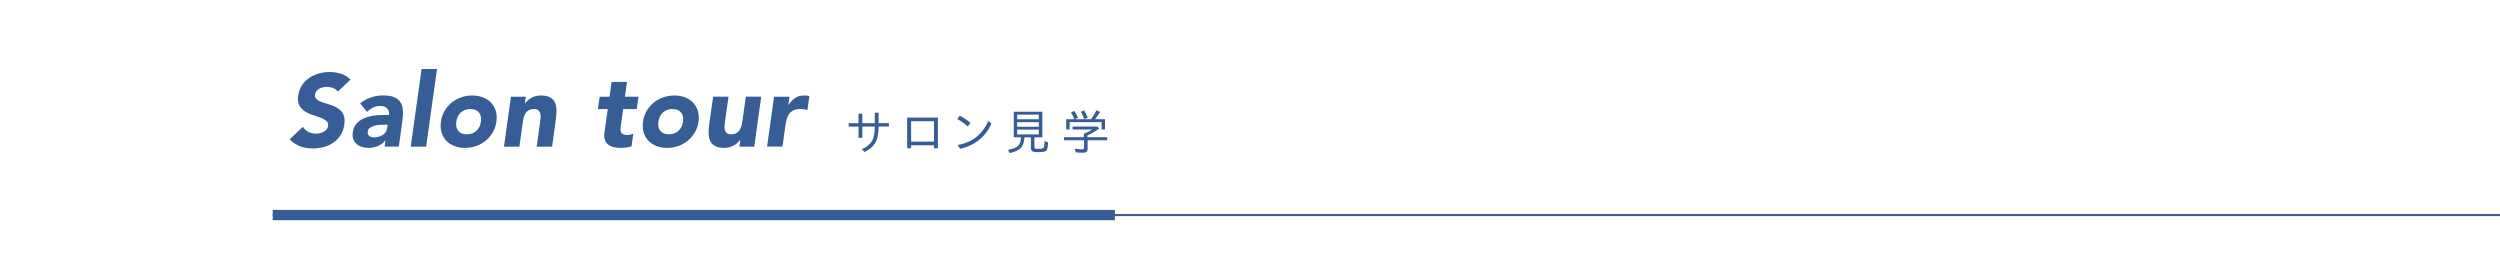 <?xml version="1.0" encoding="UTF-8"?>
<svg id="_アイテム" data-name="アイテム" xmlns="http://www.w3.org/2000/svg" viewBox="0 0 730 80">
  <defs>
    <style>
      .cls-1 {
        fill: #365d96;
      }

      .cls-2 {
        stroke-width: 3px;
      }

      .cls-2, .cls-3 {
        fill: none;
        stroke: #365d96;
        stroke-miterlimit: 10;
      }

      .cls-3 {
        stroke-width: .6px;
      }
    </style>
  </defs>
  <g>
    <g>
      <path class="cls-1" d="M98.66,26.77c-.32-.48-.79-.83-1.41-1.07-.62-.23-1.22-.34-1.8-.34-.34,0-.7.04-1.08.12s-.74.21-1.07.38-.61.39-.85.67-.39.62-.45,1.02c-.06.48.02.88.25,1.18.23.31.56.57.99.78.43.21.93.39,1.5.55s1.14.34,1.72.54,1.14.44,1.7.72c.55.28,1.02.64,1.42,1.07s.7.97.88,1.62c.19.65.21,1.43.08,2.35-.16,1.18-.52,2.21-1.09,3.09-.57.88-1.27,1.61-2.1,2.19-.83.58-1.76,1.01-2.79,1.29-1.03.28-2.1.42-3.2.42-1.38,0-2.63-.21-3.75-.63s-2.13-1.1-3.03-2.04l3.87-3.66c.4.64.93,1.14,1.61,1.49.67.35,1.39.52,2.17.52.38,0,.77-.04,1.17-.13.4-.09.77-.22,1.11-.41.34-.18.62-.41.86-.69.23-.28.38-.61.43-.99.1-.64-.07-1.14-.52-1.51s-1.03-.69-1.73-.95-1.46-.52-2.28-.78c-.82-.26-1.57-.61-2.25-1.05-.68-.44-1.21-1.02-1.61-1.74-.39-.72-.5-1.67-.34-2.85.16-1.14.53-2.14,1.09-3,.57-.86,1.28-1.58,2.12-2.16s1.77-1.01,2.79-1.3c1.02-.29,2.05-.44,3.09-.44,1.2,0,2.33.17,3.41.51,1.07.34,2,.91,2.77,1.71l-3.69,3.51Z"/>
      <path class="cls-1" d="M112.55,40.99h-.06c-.6.78-1.34,1.34-2.22,1.68-.88.34-1.78.51-2.7.51-.68,0-1.32-.1-1.92-.29-.6-.19-1.12-.47-1.54-.86-.43-.38-.75-.85-.95-1.41-.2-.56-.25-1.21-.15-1.95.18-1.26.65-2.24,1.42-2.93.77-.69,1.68-1.2,2.73-1.53s2.15-.53,3.3-.58c1.15-.06,2.2-.09,3.14-.09.1-.8-.1-1.44-.6-1.91s-1.14-.71-1.92-.71-1.44.16-2.08.46c-.65.31-1.25.74-1.81,1.28l-2.04-2.46c.94-.78,2-1.37,3.17-1.76,1.17-.39,2.35-.58,3.55-.58,1.32,0,2.38.17,3.2.5.81.33,1.42.82,1.84,1.46.42.64.67,1.42.74,2.36.07.93.01,2-.17,3.22l-1.02,7.41h-4.14l.24-1.83ZM112.07,36.43c-.34,0-.76.01-1.28.04-.51.03-1.01.12-1.5.25s-.92.35-1.29.63-.58.67-.64,1.17c-.04.28-.01.52.09.71.1.19.24.36.42.5.18.14.39.24.65.3.25.06.5.09.73.09.44,0,.88-.06,1.31-.18.43-.12.82-.29,1.17-.51.35-.22.64-.5.88-.84.24-.34.39-.74.45-1.2l.12-.96h-1.11Z"/>
      <path class="cls-1" d="M123.11,20.14h4.5l-3.18,22.68h-4.5l3.18-22.68Z"/>
      <path class="cls-1" d="M128.75,35.53c.16-1.16.51-2.21,1.06-3.15.55-.94,1.24-1.74,2.06-2.42.82-.67,1.75-1.18,2.79-1.54,1.04-.36,2.12-.54,3.24-.54s2.15.18,3.09.54c.94.36,1.73.88,2.37,1.54.64.67,1.11,1.48,1.4,2.42.29.94.35,1.99.19,3.15-.16,1.16-.52,2.21-1.08,3.15-.56.94-1.25,1.75-2.07,2.42-.82.67-1.75,1.18-2.79,1.54-1.04.36-2.12.54-3.24.54s-2.15-.18-3.09-.54c-.94-.36-1.72-.88-2.36-1.54-.63-.67-1.09-1.47-1.38-2.42s-.35-1.99-.19-3.15ZM133.25,35.53c-.16,1.1.02,1.99.55,2.67.53.68,1.37,1.02,2.5,1.02s2.08-.34,2.8-1.02c.73-.68,1.17-1.57,1.33-2.67.16-1.1-.03-1.99-.57-2.67s-1.38-1.02-2.52-1.02-2.07.34-2.79,1.02c-.72.68-1.16,1.57-1.32,2.67Z"/>
      <path class="cls-1" d="M149.21,28.24h4.32l-.27,1.98h.06c.18-.28.42-.56.72-.84.3-.28.64-.53,1.02-.75.38-.22.81-.4,1.29-.54.48-.14.99-.21,1.53-.21,1.14,0,2.04.18,2.7.53.66.35,1.14.83,1.44,1.46.3.62.46,1.35.48,2.19.02.84-.04,1.75-.18,2.73l-1.11,8.04h-4.5l.99-7.14c.06-.42.11-.86.15-1.31.04-.45.01-.86-.09-1.25-.1-.38-.29-.69-.57-.93-.28-.24-.71-.36-1.29-.36s-1.07.11-1.46.32c-.39.21-.71.49-.95.84-.24.35-.42.75-.54,1.19-.12.44-.21.9-.27,1.38l-1.02,7.26h-4.5l2.04-14.58Z"/>
      <path class="cls-1" d="M185.93,31.84h-3.96l-.69,4.86c-.06.4-.09.76-.09,1.09s.06.62.17.86c.11.24.3.42.57.55.27.13.65.2,1.12.2.24,0,.55-.03.95-.08.39-.05.69-.17.92-.34l-.51,3.75c-.52.18-1.05.3-1.6.36-.55.06-1.08.09-1.61.09-.76,0-1.45-.08-2.07-.24-.62-.16-1.15-.42-1.58-.76-.43-.35-.74-.81-.93-1.37-.19-.56-.24-1.24-.14-2.04l.99-6.93h-2.88l.51-3.6h2.88l.6-4.32h4.5l-.6,4.32h3.96l-.51,3.6Z"/>
      <path class="cls-1" d="M187.76,35.53c.16-1.16.51-2.21,1.06-3.15.55-.94,1.24-1.74,2.06-2.42.82-.67,1.75-1.18,2.79-1.54,1.04-.36,2.12-.54,3.24-.54s2.15.18,3.09.54c.94.36,1.73.88,2.37,1.54.64.67,1.11,1.48,1.4,2.42.29.94.35,1.99.19,3.15-.16,1.16-.52,2.21-1.08,3.15-.56.94-1.25,1.75-2.07,2.42-.82.67-1.75,1.18-2.79,1.54-1.04.36-2.12.54-3.24.54s-2.15-.18-3.09-.54c-.94-.36-1.72-.88-2.36-1.54-.63-.67-1.09-1.47-1.38-2.42s-.35-1.99-.19-3.15ZM192.26,35.53c-.16,1.1.02,1.99.55,2.67.53.68,1.37,1.02,2.5,1.02s2.08-.34,2.8-1.02c.73-.68,1.17-1.57,1.33-2.67.16-1.1-.03-1.99-.57-2.67s-1.38-1.02-2.52-1.02-2.07.34-2.79,1.02c-.72.68-1.16,1.57-1.32,2.67Z"/>
      <path class="cls-1" d="M220.22,42.82h-4.32l.27-1.98h-.06c-.2.28-.45.56-.73.84-.29.28-.63.53-1.02.75-.39.22-.82.4-1.3.54-.48.14-.99.21-1.53.21-1.14,0-2.04-.18-2.7-.53-.66-.35-1.14-.83-1.44-1.46-.3-.62-.46-1.35-.48-2.19-.02-.84.04-1.75.18-2.73l1.14-8.04h4.5l-1.02,7.14c-.06.42-.11.86-.15,1.31s-.01.87.09,1.25c.1.38.29.69.57.93.28.24.71.36,1.29.36s1.06-.11,1.46-.32c.39-.21.71-.49.94-.84.24-.35.42-.75.56-1.19.13-.44.22-.9.29-1.38l1.02-7.26h4.5l-2.04,14.58Z"/>
      <path class="cls-1" d="M226.04,28.24h4.5l-.33,2.34h.06c.6-.9,1.26-1.58,1.98-2.02.72-.45,1.58-.68,2.58-.68.26,0,.52.01.78.03.26.02.5.06.72.12l-.57,4.11c-.32-.1-.63-.17-.93-.23-.3-.05-.62-.08-.96-.08-.86,0-1.56.12-2.1.36s-.97.58-1.29,1c-.32.43-.57.95-.74,1.54-.17.6-.3,1.26-.41,1.98l-.84,6.09h-4.5l2.04-14.58Z"/>
    </g>
    <g>
      <path class="cls-1" d="M255.43,32.91h1.12v3.04h3.02v1h-3.02c-.03,1.97-.29,3.44-.77,4.4-.62,1.23-1.72,2.24-3.3,3.04l-.83-.79c1.54-.71,2.6-1.65,3.17-2.8.38-.78.59-2.06.62-3.83h-3.64v3.27h-1.12v-3.27h-2.86v-1h2.86v-2.77h1.12v2.77h3.64v-3.04Z"/>
      <path class="cls-1" d="M264.89,34.33h8.98v8.96h-1.15v-.87h-6.68v.87h-1.15v-8.96ZM266.04,35.4v5.95h6.68v-5.95h-6.68Z"/>
      <path class="cls-1" d="M282.57,36.93c-.92-.83-1.93-1.56-3.04-2.19l.71-.95c.99.48,2.04,1.18,3.14,2.1l-.81,1.04ZM279.63,42.34c4.21-.72,7.21-3.07,9-7.04l.88.79c-1.76,3.9-4.81,6.36-9.15,7.36l-.73-1.11Z"/>
      <path class="cls-1" d="M302.05,40.1v2.69c0,.31.08.49.23.57.15.06.46.1.95.1.89,0,1.41-.12,1.55-.38.1-.18.17-.73.23-1.66v-.23s1.04.38,1.04.38c-.07,1.3-.24,2.1-.49,2.39-.26.31-1.06.46-2.39.46-.77,0-1.28-.05-1.54-.16-.4-.15-.6-.48-.6-.99v-3.17h-1.89c-.08,1.46-.45,2.5-1.09,3.14-.69.66-1.76,1.15-3.2,1.46l-.53-.94c1.44-.25,2.44-.65,3.01-1.2.48-.46.74-1.28.79-2.45h-2.1v-7.48h8.35v7.48h-2.3ZM297.01,33.49v1.33h6.32v-1.33h-6.32ZM297.01,35.68v1.33h6.32v-1.33h-6.32ZM297.01,37.85v1.39h6.32v-1.39h-6.32Z"/>
      <path class="cls-1" d="M317.52,39.54v.52h5.76v.9h-5.69v2.52c0,.76-.47,1.13-1.4,1.13-.75,0-1.45-.05-2.1-.14l-.2-1.08c.72.15,1.42.23,2.1.23.36,0,.55-.17.55-.52v-2.14h-5.85v-.9h5.8v-1.01l.07-.03c.82-.31,1.63-.71,2.44-1.2h-5.8v-.88h7.2l.57.56c-.99.75-2.14,1.43-3.45,2.04ZM313.72,34.81l-.04-.08c-.24-.62-.56-1.26-.97-1.91l.96-.42c.39.52.77,1.21,1.13,2.04l-.96.36h4.76c.61-.84,1.13-1.71,1.56-2.59l1.06.48c-.46.77-.95,1.47-1.46,2.11h2.9v3.01h-1v-2.14h-9.33v2.14h-1v-3.01h2.39ZM316.59,34.77c-.27-.78-.6-1.49-.98-2.13l.95-.4c.39.59.75,1.31,1.08,2.14l-1.05.39Z"/>
    </g>
  </g>
  <g>
    <line class="cls-3" x1="79.63" y1="62.8" x2="744.68" y2="62.8"/>
    <line class="cls-2" x1="79.63" y1="62.8" x2="325.55" y2="62.8"/>
  </g>
</svg>